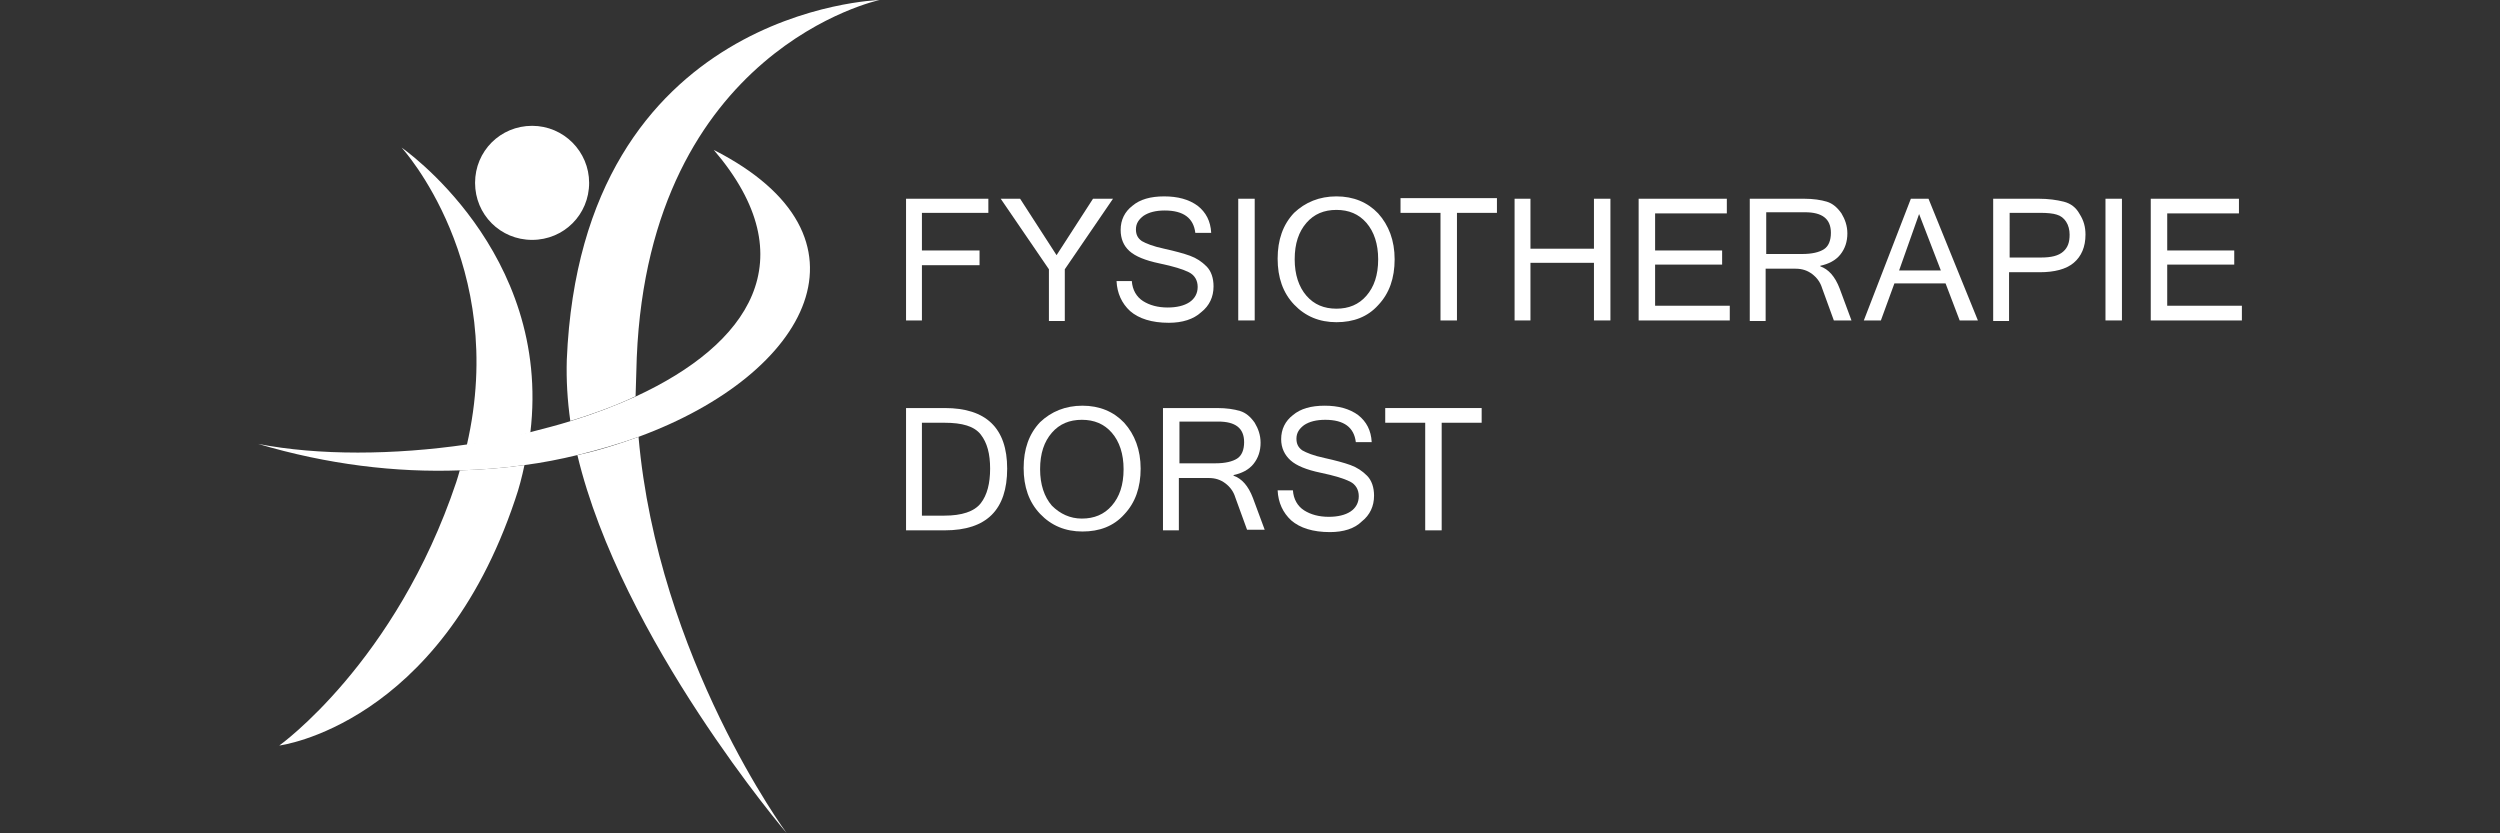 <?xml version="1.0" encoding="utf-8"?>
<!-- Generator: Adobe Illustrator 28.0.0, SVG Export Plug-In . SVG Version: 6.00 Build 0)  -->
<svg version="1.1" id="Layer_1" xmlns="http://www.w3.org/2000/svg" xmlns:xlink="http://www.w3.org/1999/xlink" x="0px" y="0px"
	 viewBox="0 0 425.2 141.7" style="enable-background:new 0 0 425.2 141.7;" xml:space="preserve">
<rect x="0" y="0" width="425.2" height="141.7" fill="#333333" stroke="none"/>
<style type="text/css">
	.st0{fill:#FFFFFF;}
</style>
<g>
	<g>
		<path class="st0" d="M68.3,25.1c0,0,18.2,19.8,11.1,50.6c3.7-0.5,7.3-1.2,10.8-2.1C93.9,42.7,68.3,25.1,68.3,25.1z"/>
		<path class="st0" d="M77.6,82c-10.3,30.7-30.1,44.8-30.1,44.8s27.2-3.4,40.1-41.8c0.7-2,1.2-4,1.6-5.9c-3.6,0.5-7.3,0.8-11,0.9
			C78,80.7,77.8,81.4,77.6,82z"/>
		<path class="st0" d="M133.8,141.7c0,0-21.9-29.7-25.2-67.4c-3.3,1.2-6.7,2.3-10.4,3.1C105.7,108.8,133.8,141.7,133.8,141.7z"/>
		<path class="st0" d="M108.3,60.8C110.5,8.3,149.6,0,149.6,0S98.9,1.4,96.4,61.2c-0.1,3.4,0.1,6.9,0.6,10.4
			c3.9-1.2,7.7-2.6,11.1-4.2C108.2,65.2,108.2,63,108.3,60.8z"/>
		<path class="st0" d="M121.4,25.5c16,18.7,5.8,33.1-13.2,41.9c-3.5,1.6-7.2,3-11.1,4.2c-2.2,0.7-4.6,1.3-6.9,1.9
			c-3.5,0.8-7.2,1.5-10.8,2.1c-12.4,1.8-25.2,1.9-35.5-0.1c11.8,3.5,23.4,4.9,34.3,4.5c3.8-0.1,7.5-0.4,11-0.9c3.1-0.4,6.1-1,9-1.7
			c3.6-0.9,7.1-1.9,10.4-3.1C137.7,63.6,150.3,40.2,121.4,25.5z"/>
	</g>
	<g>
		<path class="st0" d="M168.1,36.2h-11.3v6.4h9.8v2.5h-9.8v9.4h-2.7V33.8h14V36.2z"/>
		<path class="st0" d="M189.3,33.8l-8.2,12v8.8h-2.7v-8.8l-8.2-12h3.3l6.2,9.6l6.2-9.6H189.3z"/>
		<path class="st0" d="M198.8,54.9c-2.9,0-5.1-0.7-6.6-2c-1.4-1.3-2.2-3-2.3-5.1h2.6c0.1,1.5,0.8,2.7,1.9,3.4
			c1.1,0.7,2.5,1.1,4.2,1.1c1.5,0,2.8-0.3,3.7-0.9c0.9-0.6,1.4-1.5,1.4-2.6c0-1.1-0.5-2-1.5-2.5c-1-0.5-2.6-1-5-1.5
			c-2.4-0.5-4.1-1.2-5.1-2.1c-1-0.9-1.5-2.1-1.5-3.6c0-1.7,0.7-3.1,2-4.1c1.3-1.1,3.1-1.6,5.4-1.6c2.3,0,4.2,0.5,5.7,1.6
			c1.4,1.1,2.2,2.6,2.3,4.6h-2.7c-0.3-2.5-2-3.8-5.2-3.8c-1.5,0-2.7,0.3-3.6,0.9c-0.8,0.6-1.3,1.3-1.3,2.3c0,0.9,0.3,1.5,1,2
			c0.7,0.4,1.9,0.9,3.8,1.3c1.8,0.4,3.3,0.8,4.4,1.2c1.1,0.4,2,1,2.8,1.8c0.8,0.8,1.2,2,1.2,3.4c0,1.8-0.7,3.3-2.1,4.4
			C203,54.3,201.1,54.9,198.8,54.9z"/>
		<path class="st0" d="M213.4,54.5h-2.8V33.8h2.8V54.5z"/>
		<path class="st0" d="M227.3,33.4c2.9,0,5.3,1,7.1,2.9c1.8,2,2.8,4.6,2.8,7.8c0,3.2-0.9,5.8-2.8,7.8c-1.8,2-4.2,2.9-7.1,2.9
			c-2.9,0-5.3-1-7.2-3c-1.9-2-2.8-4.6-2.8-7.8c0-3.2,0.9-5.8,2.8-7.8C222,34.4,224.4,33.4,227.3,33.4z M227.3,52.5
			c2.1,0,3.8-0.7,5.1-2.2c1.3-1.5,2-3.5,2-6.2c0-2.6-0.7-4.7-2-6.2c-1.3-1.5-3-2.2-5.1-2.2c-2.1,0-3.8,0.7-5.1,2.2
			c-1.3,1.5-2,3.5-2,6.2c0,2.6,0.7,4.7,2,6.2C223.5,51.8,225.2,52.5,227.3,52.5z"/>
		<path class="st0" d="M254.7,36.2h-6.9v18.3h-2.8V36.2h-6.8v-2.5h16.4V36.2z"/>
		<path class="st0" d="M273.9,54.5h-2.8v-9.8h-10.8v9.8h-2.7V33.8h2.7v8.5h10.8v-8.5h2.8V54.5z"/>
		<path class="st0" d="M294.2,54.5h-15.5V33.8h15v2.5h-12.2v6.3h11.4V45h-11.4v7h12.7V54.5z"/>
		<path class="st0" d="M314.9,54.5h-3l-2-5.5c-0.3-1-0.9-1.8-1.7-2.4c-0.8-0.6-1.7-0.9-2.8-0.9h-5.1v8.9h-2.7V33.8h9.2
			c1.6,0,2.9,0.2,3.9,0.5c1,0.3,1.8,1,2.5,2c0.6,1,1,2.1,1,3.4c0,1.4-0.4,2.6-1.2,3.6c-0.8,1-2,1.6-3.4,1.9v0.1
			c1.4,0.5,2.5,1.7,3.3,3.8L314.9,54.5z M300.4,43.2h6.1c1.7,0,2.9-0.3,3.7-0.8c0.8-0.5,1.2-1.5,1.2-2.8c0-2.4-1.5-3.5-4.4-3.5h-6.6
			V43.2z"/>
		<path class="st0" d="M336.4,54.5h-3.1l-2.4-6.3h-8.7l-2.3,6.3H317l8-20.7h3L336.4,54.5z M330.1,46l-3.7-9.6L323,46H330.1z"/>
		<path class="st0" d="M339,33.8h7.7c1.7,0,3.1,0.2,4.3,0.5s2.1,1,2.7,2.1c0.7,1.1,1,2.2,1,3.5c0,2.1-0.7,3.7-2,4.8
			c-1.3,1.1-3.3,1.6-5.8,1.6h-5.2v8.3H339V33.8z M341.8,43.8h5.3c1.8,0,3-0.3,3.8-1c0.8-0.7,1.1-1.6,1.1-2.9c0-0.8-0.2-1.6-0.6-2.2
			c-0.4-0.6-0.9-1-1.6-1.2c-0.6-0.2-1.6-0.3-2.8-0.3h-5.2V43.8z"/>
		<path class="st0" d="M360.9,54.5h-2.8V33.8h2.8V54.5z"/>
		<path class="st0" d="M381.3,54.5h-15.5V33.8h15v2.5h-12.2v6.3H380V45h-11.4v7h12.7V54.5z"/>
	</g>
	<path class="st0" d="M100.2,31.1c0,5.4-4.3,9.7-9.7,9.7c-5.4,0-9.7-4.3-9.7-9.7c0-5.4,4.3-9.7,9.7-9.7
		C95.9,21.4,100.2,25.8,100.2,31.1z"/>
	<g>
		<path class="st0" d="M154.1,69.4h6.6c7,0,10.6,3.4,10.6,10.3c0,7-3.5,10.5-10.6,10.5h-6.6V69.4z M156.8,87.7h3.8
			c3,0,5.1-0.7,6.2-2.1c1.1-1.4,1.6-3.4,1.6-5.9c0-2.5-0.5-4.4-1.6-5.8c-1.1-1.4-3.1-2-6.2-2h-3.8V87.7z"/>
		<path class="st0" d="M184.1,69c2.9,0,5.3,1,7.1,2.9c1.8,2,2.8,4.6,2.8,7.8c0,3.2-0.9,5.8-2.8,7.8c-1.8,2-4.2,2.9-7.1,2.9
			c-2.9,0-5.3-1-7.2-3c-1.9-2-2.8-4.6-2.8-7.8c0-3.2,0.9-5.8,2.8-7.8C178.8,70,181.2,69,184.1,69z M184,88.2c2.1,0,3.8-0.7,5.1-2.2
			c1.3-1.5,2-3.5,2-6.2c0-2.6-0.7-4.7-2-6.2c-1.3-1.5-3-2.2-5.1-2.2c-2.1,0-3.8,0.7-5.1,2.2c-1.3,1.5-2,3.5-2,6.2
			c0,2.6,0.7,4.7,2,6.2C180.3,87.4,182,88.2,184,88.2z"/>
		<path class="st0" d="M215.1,90.1h-3l-2-5.5c-0.3-1-0.9-1.8-1.7-2.4c-0.8-0.6-1.7-0.9-2.8-0.9h-5.1v8.9h-2.7V69.4h9.2
			c1.6,0,2.9,0.2,3.9,0.5c1,0.3,1.8,1,2.5,2c0.6,1,1,2.1,1,3.4c0,1.4-0.4,2.6-1.2,3.6c-0.8,1-2,1.6-3.4,1.9v0.1
			c1.4,0.5,2.5,1.7,3.3,3.8L215.1,90.1z M200.6,78.8h6.1c1.7,0,2.9-0.3,3.7-0.8c0.8-0.5,1.2-1.5,1.2-2.8c0-2.4-1.5-3.5-4.4-3.5h-6.6
			V78.8z"/>
		<path class="st0" d="M226.2,90.5c-2.9,0-5.1-0.7-6.6-2c-1.4-1.3-2.2-3-2.3-5.1h2.6c0.1,1.5,0.8,2.7,1.9,3.4
			c1.1,0.7,2.5,1.1,4.2,1.1c1.5,0,2.8-0.3,3.7-0.9c0.9-0.6,1.4-1.5,1.4-2.6c0-1.1-0.5-2-1.5-2.5c-1-0.5-2.6-1-5-1.5
			c-2.4-0.5-4.1-1.2-5.1-2.1c-1-0.9-1.6-2.1-1.6-3.6c0-1.7,0.7-3.1,2-4.1c1.3-1.1,3.1-1.6,5.4-1.6c2.3,0,4.2,0.5,5.7,1.6
			c1.4,1.1,2.2,2.6,2.3,4.6h-2.7c-0.3-2.5-2-3.8-5.2-3.8c-1.5,0-2.7,0.3-3.6,0.9c-0.8,0.6-1.3,1.3-1.3,2.3c0,0.9,0.3,1.5,1,2
			c0.7,0.4,1.9,0.9,3.8,1.3c1.8,0.4,3.3,0.8,4.4,1.2c1.1,0.4,2,1,2.8,1.8c0.8,0.8,1.2,2,1.2,3.4c0,1.8-0.7,3.3-2.1,4.4
			C230.4,89.9,228.5,90.5,226.2,90.5z"/>
		<path class="st0" d="M252.1,71.9h-6.9v18.3h-2.8V71.9h-6.8v-2.5h16.4V71.9z"/>
	</g>
</g>
</svg>
